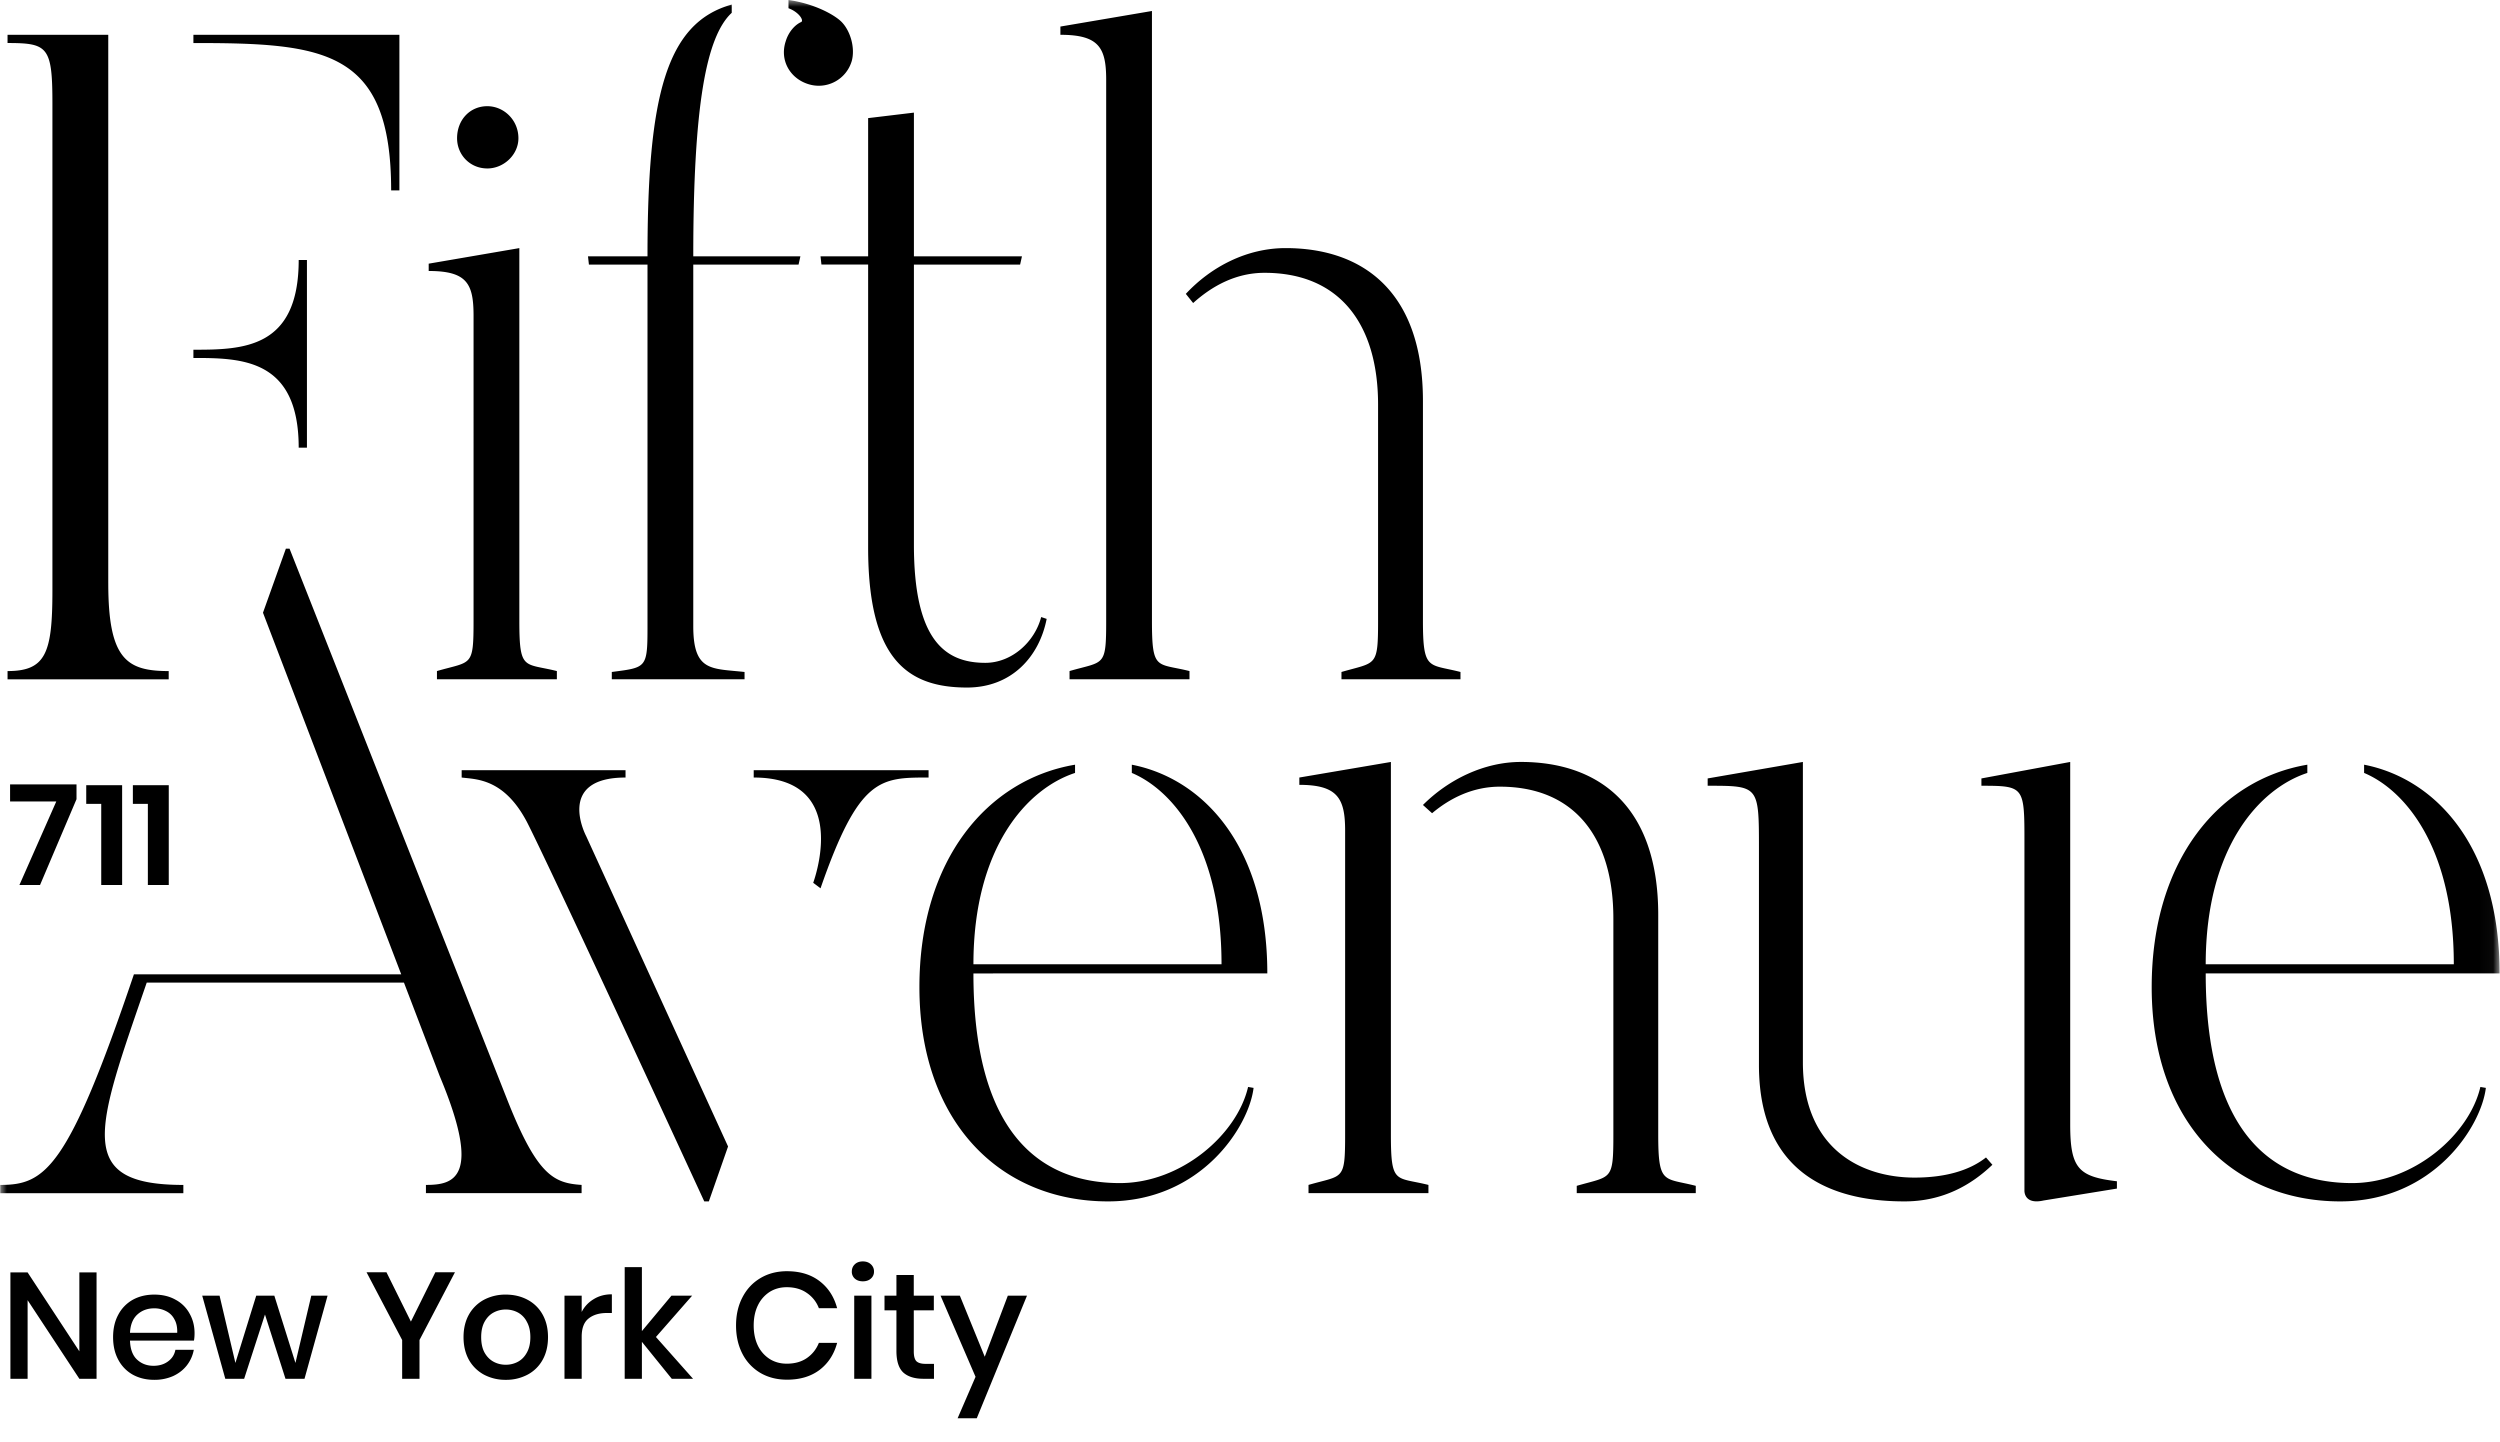 <svg width="182" height="105" fill="none" xmlns="http://www.w3.org/2000/svg"><mask id="a" maskUnits="userSpaceOnUse" x="0" y="0" width="182" height="105"><path fill-rule="evenodd" clip-rule="evenodd" d="M0 0h181.97v104.8H0V0z" fill="#fff"/></mask><g mask="url(#a)" fill="#000"><path d="M7.029 100.375H5.777L2.01 94.653v5.722H.758v-7.743H2.01l3.767 5.744v-5.744h1.252v7.743zm7.135-3.317c0 .205-.015.385-.044.538H9.463c.022.623.194 1.084.516 1.384.323.3.722.45 1.198.45.417 0 .768-.106 1.054-.318.293-.212.472-.494.538-.846h1.34c-.08.425-.25.802-.505 1.131-.257.33-.59.59-1 .78a3.33 3.33 0 01-1.373.275c-.585 0-1.105-.125-1.56-.374a2.663 2.663 0 01-1.053-1.076c-.257-.468-.385-1.021-.385-1.658 0-.63.128-1.179.385-1.648a2.666 2.666 0 011.054-1.076c.454-.249.974-.373 1.56-.373.592 0 1.109.124 1.548.373a2.47 2.47 0 011.021 1.01c.242.425.363.901.363 1.428zm-1.263-.033c.014-.395-.055-.725-.209-.988a1.338 1.338 0 00-.615-.593 1.821 1.821 0 00-.846-.198c-.49 0-.9.15-1.23.45-.33.3-.508.743-.538 1.33h3.438zm10.947-2.701l-1.68 6.051h-1.385l-1.493-4.679-1.516 4.679h-1.373l-1.68-6.051h1.263l1.153 4.898 1.516-4.898h1.318l1.537 4.898 1.153-4.898h1.186zm9.273-1.703l-2.581 4.931v2.823h-1.263v-2.823l-2.592-4.93h1.45l1.779 3.59 1.779-3.59h1.428zm3.699 1.626c.586 0 1.113.124 1.581.373a2.68 2.68 0 011.099 1.076c.263.469.395 1.018.395 1.648 0 .637-.132 1.19-.395 1.658a2.68 2.68 0 01-1.099 1.076 3.317 3.317 0 01-1.581.374 3.317 3.317 0 01-1.581-.374 2.768 2.768 0 01-1.099-1.076c-.263-.476-.395-1.029-.395-1.658 0-.63.132-1.179.395-1.648a2.77 2.77 0 011.099-1.076 3.318 3.318 0 011.581-.373zm0 1.087a1.84 1.84 0 00-.89.22c-.27.146-.49.373-.658.68-.162.3-.242.67-.242 1.11 0 .446.08.82.242 1.12.168.3.388.523.659.67.27.146.567.22.889.22.322 0 .619-.074.89-.22.27-.147.486-.37.648-.67.168-.3.252-.674.252-1.12 0-.44-.084-.81-.252-1.11a1.58 1.58 0 00-.648-.68 1.841 1.841 0 00-.89-.22zm5.527.176c.205-.396.498-.707.879-.934.38-.234.82-.351 1.318-.351v1.362h-.374c-.549 0-.992.135-1.328.406-.33.264-.495.703-.495 1.318v3.064h-1.252v-6.051h1.252v1.186zm6.558 4.865l-2.175-2.69v2.69h-1.252v-8.127h1.252v4.656l2.153-2.58h1.505l-2.636 3.009 2.701 3.042h-1.548zm8.392-7.83c.951 0 1.742.241 2.372.724.63.483 1.054 1.139 1.274 1.966h-1.33a2.318 2.318 0 00-.878-1.11c-.395-.277-.882-.416-1.46-.416-.462 0-.875.113-1.241.34a2.386 2.386 0 00-.857.977c-.205.418-.308.908-.308 1.472 0 .556.103 1.047.308 1.472a2.4 2.4 0 00.857.966c.366.227.78.34 1.24.34.579 0 1.066-.135 1.461-.406.403-.278.696-.648.879-1.109h1.329c-.22.827-.645 1.483-1.274 1.966-.63.476-1.42.714-2.372.714-.733 0-1.38-.165-1.944-.494a3.43 3.43 0 01-1.307-1.395c-.308-.6-.462-1.285-.462-2.054 0-.769.154-1.45.462-2.043.307-.6.743-1.069 1.307-1.405.563-.337 1.211-.506 1.944-.506zm4.716.021c0-.212.073-.388.22-.527.146-.139.34-.208.581-.208.242 0 .436.07.583.208a.68.68 0 01.23.527.647.647 0 01-.23.517c-.147.131-.341.197-.583.197-.241 0-.435-.066-.582-.197a.662.662 0 01-.22-.517zm1.427 1.758v6.051h-1.252v-6.051h1.252zm4.554 4.964v1.087h-.769c-.644 0-1.134-.154-1.471-.461-.33-.315-.494-.835-.494-1.56V95.39h-.868v-1.065h.868V92.82h1.262v1.505h1.461v1.065h-1.46v2.987c0 .344.062.582.186.714.132.132.359.198.681.198h.604zm1.883-4.964l1.813 4.447 1.68-4.447h1.395l-3.658 8.928h-1.394l1.307-3.02-2.548-5.908h1.405z"/><path fill-rule="evenodd" clip-rule="evenodd" d="M14.08 26.06v-.6c3.6 0 7.665-.067 7.665-6.532h.6v13.663h-.6c0-6.465-4.133-6.531-7.665-6.531zM29.076 2.533v11.33h-.6c0-10.264-4.865-10.73-14.396-10.73v-.6h14.996zM7.882 42.455c0 5.532 1.333 6.399 4.399 6.399v.6H.55v-.6c2.799 0 3.266-1.333 3.266-5.866V7.531c0-4.132-.334-4.399-3.267-4.399v-.6h7.332v39.923zm27.593-30.192c-1.266 0-2.2-1-2.2-2.2 0-1.332.934-2.332 2.2-2.332 1.2 0 2.266 1 2.266 2.333 0 1.2-1.066 2.2-2.266 2.2zm2.333 32.925c0 3.665.333 3.066 2.732 3.665v.6h-8.73v-.6c2.532-.733 2.665-.266 2.665-3.665V22.994c0-2.333-.466-3.266-3.266-3.266v-.533l6.599-1.133v27.126zM62 4.465a2.501 2.501 0 01-3.132 1.666C57.535 5.731 56.735 4.4 57.202 3c.2-.666.667-1.2 1.133-1.4.2-.133-.2-.733-.933-1V0c1.932.268 3.466 1.134 3.932 1.667.6.667.933 1.866.667 2.8zM53.27.333v.6c-1.867 1.733-2.8 6.798-2.8 17.728h7.799l-.134.6H50.47v26.326c0 3.333 1.333 3.066 3.733 3.333v.533h-9.664v-.533c2.532-.333 2.599-.267 2.599-3.333V19.261h-4.265l-.067-.6h4.332c0-11.596 1.333-16.995 6.132-18.328zm22.527 44.588l.4.134c-.533 2.732-2.533 4.998-5.798 4.998-4.4 0-7.199-2.133-7.199-10.197V19.26h-3.399l-.067-.6H63.2V8.599l3.333-.4v10.464h7.865l-.134.6h-7.731v20.394c0 6.865 2.199 8.598 5.198 8.598 1.933 0 3.6-1.533 4.066-3.333zm30.526 3.999v.533h-8.664v-.533c2.532-.733 2.665-.333 2.665-3.732v-15.73c0-5.864-2.799-9.597-8.264-9.597-2.133 0-3.866 1-5.199 2.2l-.533-.667c1.866-2 4.465-3.332 7.265-3.332 5.598 0 9.997 3.132 9.997 11.13v15.996c0 3.665.4 3.132 2.733 3.732zm-19.728-.067v.6h-8.732v-.6c2.533-.733 2.667-.266 2.667-3.665V5.798c0-2.332-.534-3.265-3.333-3.265v-.6L83.862.8v44.388c0 3.665.333 3.066 2.733 3.665zM42.34 86.262v.6H31.008v-.6c2 0 4.132-.466 1-7.931l-2.6-6.798H10.682c-3.666 10.664-5.332 14.73 2.666 14.73v.6H.017v-.6c3.266 0 4.932-1.134 9.731-15.33H29.21L19.145 44.606l1.667-4.665h.266l15.93 40.323c2.132 5.332 3.332 5.865 5.331 5.998zM67.6 56.07v.534c-3.533 0-5.065 0-7.865 8.064l-.533-.4c.4-1.133 2.333-7.664-4.332-7.664v-.534H67.6zm-24.927 4.8l10.33 22.594-1.399 3.999h-.333c-11.797-25.593-12.93-27.66-12.93-27.66-1.666-3.132-3.666-3.065-4.732-3.198v-.534h11.93v.534c-5.132 0-2.866 4.265-2.866 4.265zM90.86 79.13l.4.068c-.333 2.799-3.799 8.264-10.597 8.264-7.865 0-13.73-5.799-13.73-15.596 0-9.33 4.999-15.13 11.33-16.196v.6c-3.466 1.133-7.398 5.399-7.398 13.93h18.062c0-8.665-3.665-12.73-6.531-13.93v-.6c5.132 1 9.864 5.865 9.864 15.196H70.865c0 11.397 4.666 15.263 10.664 15.263 4.466 0 8.531-3.532 9.331-6.998zm32.592 7.199v.533h-8.665v-.533c2.533-.733 2.666-.333 2.666-3.732v-15.73c0-5.865-2.799-9.597-8.264-9.597-2 0-3.666.866-4.933 1.933l-.666-.6c1.866-1.866 4.466-3.133 7.131-3.133 5.599 0 9.998 3.133 9.998 11.131v15.996c0 3.665.4 3.132 2.733 3.732zm-19.462-.067v.6h-8.73v-.6c2.532-.733 2.665-.266 2.665-3.665V60.469c0-2.333-.533-3.332-3.333-3.332v-.533l6.665-1.133v27.126c0 3.665.334 3.065 2.733 3.665zm50.121-.266v.533l-5.332.866c-1.467.334-1.4-.733-1.4-.733V61.335c0-4.065 0-4.132-3.132-4.132v-.533l6.464-1.2v26.393c0 3.2.6 3.8 3.4 4.133zm-9.065-1.2c-1.533 1.466-3.599 2.666-6.398 2.666-4.332 0-10.597-1.333-10.597-9.93v-15.73c0-4.599 0-4.599-3.733-4.599v-.533l6.932-1.2v21.861c0 6.332 4.265 8.398 8.131 8.398 2.133 0 3.932-.466 5.199-1.466l.466.533zm35.524-5.666l.4.068c-.333 2.799-3.799 8.264-10.597 8.264-7.865 0-13.73-5.799-13.73-15.596 0-9.33 4.999-15.13 11.33-16.196v.6c-3.466 1.133-7.398 5.399-7.398 13.93h18.062c0-8.665-3.665-12.73-6.531-13.93v-.6c5.131 1 9.864 5.865 9.864 15.196h-21.395c0 11.397 4.666 15.263 10.664 15.263 4.466 0 8.531-3.532 9.331-6.998zM5.569 58.183l-2.654 6.244H1.414l2.684-6.08H.734v-1.244H5.57v1.08zm.709.339v-1.358h2.613v7.262H7.37v-5.904H6.28z"/><path fill-rule="evenodd" clip-rule="evenodd" d="M9.673 58.522v-1.358h2.613v7.262h-1.522v-5.904H9.673z"/></g></svg>